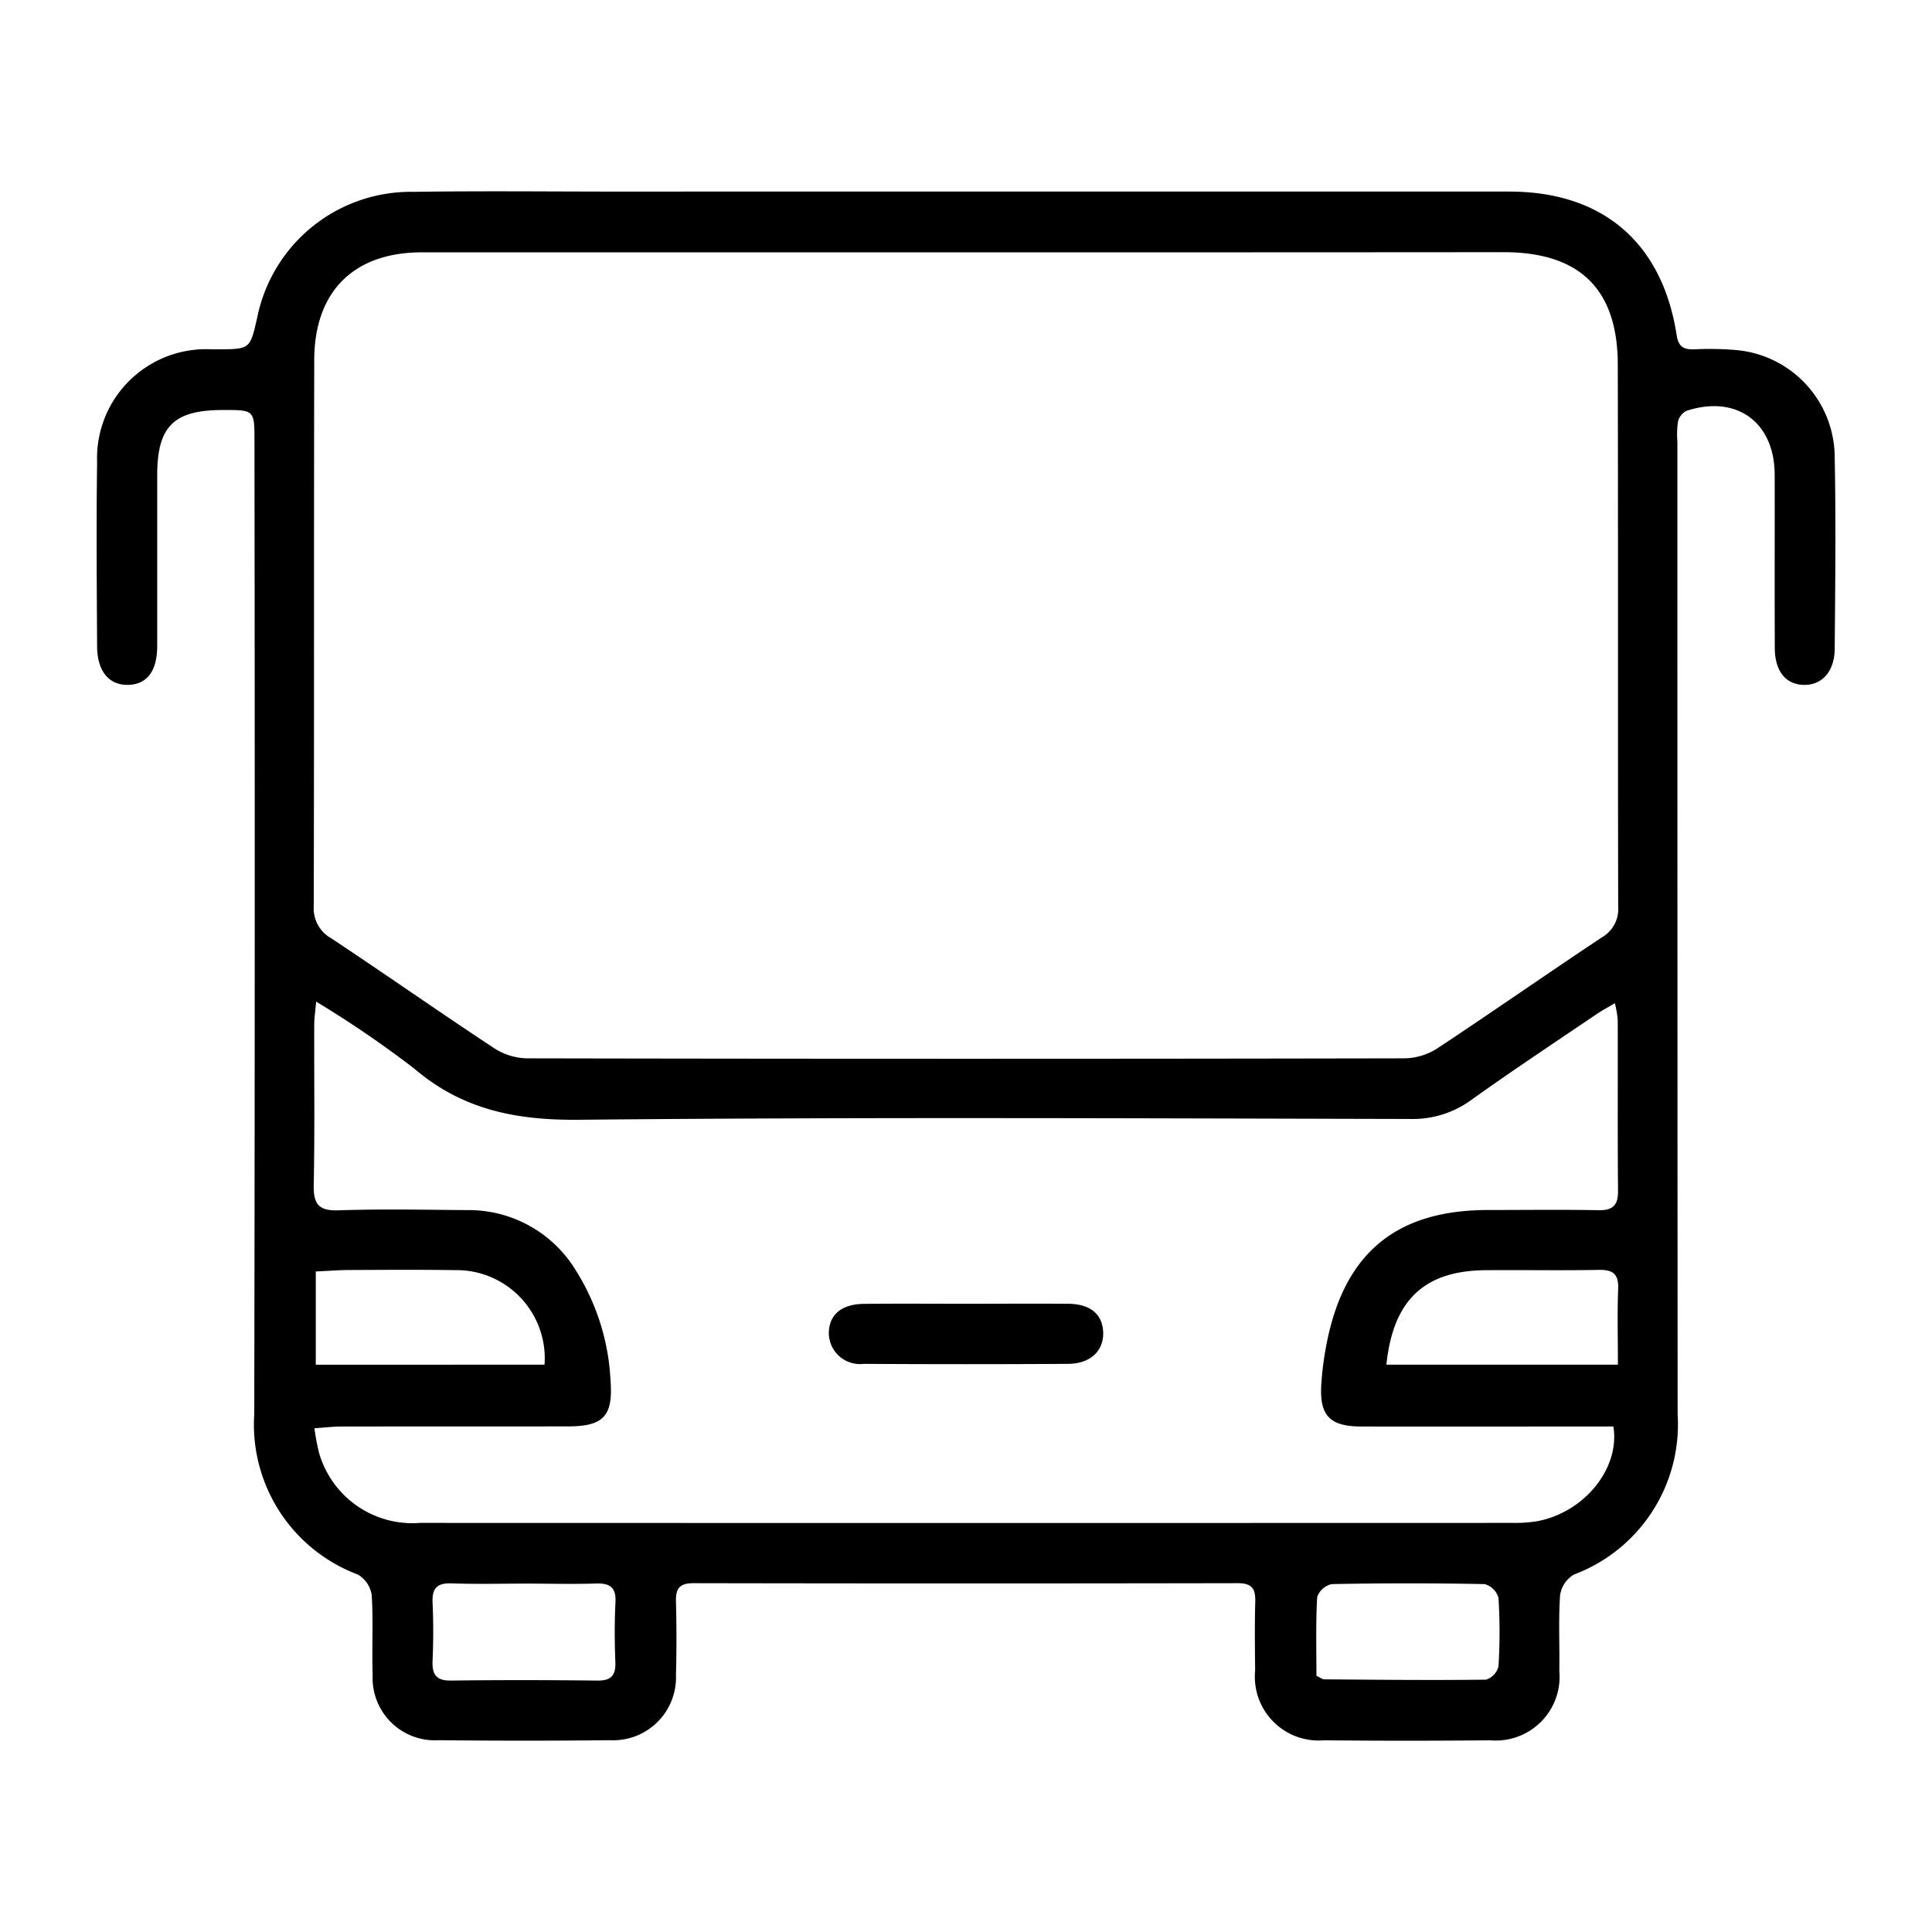 <svg id="Layer_1" data-name="Layer 1" xmlns="http://www.w3.org/2000/svg" viewBox="0 0 100 100"><path d="M50.064,9.916q14.028,0,28.057,0c4.833,0,7.92,2.642,8.661,7.425.095.613.363.753.9.741a16.034,16.034,0,0,1,2.182.037,5.59,5.59,0,0,1,5.1,5.574c.065,3.295.028,6.592,0,9.888-.009,1.175-.658,1.884-1.59,1.869s-1.506-.693-1.511-1.906c-.013-2.989,0-5.979-.006-8.969-.006-2.721-1.966-4.152-4.559-3.313a.853.853,0,0,0-.444.551,4.523,4.523,0,0,0-.033,1.03q0,25.182.013,50.364a8.3,8.3,0,0,1-5.37,8.293,1.49,1.49,0,0,0-.715,1.071c-.088,1.3-.017,2.605-.039,3.907a3.3,3.3,0,0,1-3.567,3.6q-4.312.042-8.624,0a3.3,3.3,0,0,1-3.553-3.611c-.012-1.188-.027-2.377.006-3.565.019-.666-.172-.958-.9-.957q-14.086.027-28.172,0c-.718,0-.931.266-.912.944q.051,1.9,0,3.794a3.255,3.255,0,0,1-3.418,3.39q-4.427.047-8.854,0A3.225,3.225,0,0,1,19.289,86.7c-.048-1.379.039-2.763-.049-4.138a1.483,1.483,0,0,0-.718-1.064,8.291,8.291,0,0,1-5.362-8.3q.045-25.182.011-50.364c0-1.614,0-1.614-1.628-1.612-2.548,0-3.4.84-3.406,3.359,0,2.951,0,5.9,0,8.854,0,1.309-.539,2-1.52,2.014s-1.584-.715-1.591-1.986c-.017-3.181-.044-6.363,0-9.543a5.643,5.643,0,0,1,5.914-5.84c.115,0,.23,0,.345,0,1.659-.007,1.659-.007,2.032-1.662a8.114,8.114,0,0,1,8.113-6.488c3.526-.053,7.052-.013,10.579-.013Q41.037,9.914,50.064,9.916ZM50,13.061q-14.082,0-28.163,0c-3.517,0-5.564,2.013-5.572,5.572-.022,9.427,0,18.854-.026,28.28a1.776,1.776,0,0,0,.928,1.668c2.808,1.863,5.57,3.8,8.382,5.655a3.261,3.261,0,0,0,1.684.543q22.762.045,45.523,0a3.268,3.268,0,0,0,1.686-.546c2.843-1.88,5.637-3.834,8.477-5.719a1.689,1.689,0,0,0,.838-1.6c-.021-9.349,0-18.7-.021-28.049-.008-3.913-1.982-5.814-5.916-5.812Q63.912,13.064,50,13.061ZM83.585,51.925c-.381.227-.677.385-.954.572-2.155,1.463-4.331,2.9-6.447,4.415a5.15,5.15,0,0,1-3.19,1.006c-14.333-.033-28.667-.1-43,.041-3.26.033-6.047-.506-8.563-2.657a55.3,55.3,0,0,0-5.067-3.459c-.049.544-.1.871-.1,1.2-.007,2.759.03,5.519-.025,8.277-.019.975.225,1.362,1.278,1.326,2.22-.074,4.444-.029,6.667-.011a6.485,6.485,0,0,1,5.653,3.173A11.741,11.741,0,0,1,31.6,71.444c.141,1.845-.358,2.382-2.183,2.385-3.909.008-7.818,0-11.727.007-.437,0-.873.054-1.416.09a12.08,12.08,0,0,0,.236,1.257,5.026,5.026,0,0,0,5.232,3.642q28.284.009,56.566,0a7.178,7.178,0,0,0,1.146-.069c2.477-.4,4.41-2.7,4.055-4.921H82.167c-3.909,0-7.818.008-11.727,0-1.62-.006-2.149-.571-2.05-2.181a16.248,16.248,0,0,1,.287-2.161c.92-4.643,3.6-6.852,8.316-6.863,1.916,0,3.833-.026,5.748.009.744.013,1.015-.253,1.008-1-.026-2.951-.006-5.9-.015-8.853A5.461,5.461,0,0,0,83.585,51.925Zm-55.4,18.711a4.568,4.568,0,0,0-4.653-4.894c-1.795-.028-3.591-.015-5.387-.007-.6,0-1.192.05-1.8.077v4.824Zm43.578,0H83.743c0-1.357-.035-2.647.013-3.934.028-.766-.276-.986-1-.973-1.948.037-3.9,0-5.846.016C73.733,65.766,72.11,67.274,71.759,70.634Zm-44.6,11.332c-1.265,0-2.531.033-3.794-.013-.762-.027-1.013.27-.979,1.007.046,1,.043,1.994,0,2.989-.03.714.175,1.045.958,1.035,2.529-.034,5.059-.027,7.588,0,.7.006.941-.273.915-.957-.04-1.034-.047-2.071.006-3.1.039-.783-.3-.99-1.018-.966C29.615,82,28.388,81.968,27.162,81.966Zm40.976,4.769c.2.095.3.184.405.185,2.791.022,5.583.05,8.374.017a.967.967,0,0,0,.643-.685,28.653,28.653,0,0,0,0-3.553,1.033,1.033,0,0,0-.715-.708q-3.959-.078-7.918,0a1.032,1.032,0,0,0-.751.668C68.1,84.026,68.138,85.4,68.138,86.735Z"/><path d="M50,67.483c1.763,0,3.526-.013,5.289,0,1.154.012,1.778.544,1.811,1.478.033.954-.659,1.625-1.811,1.632q-5.289.033-10.579,0A1.614,1.614,0,0,1,42.9,68.964c.028-.923.662-1.463,1.814-1.476C46.472,67.469,48.235,67.483,50,67.483Z"/></svg>